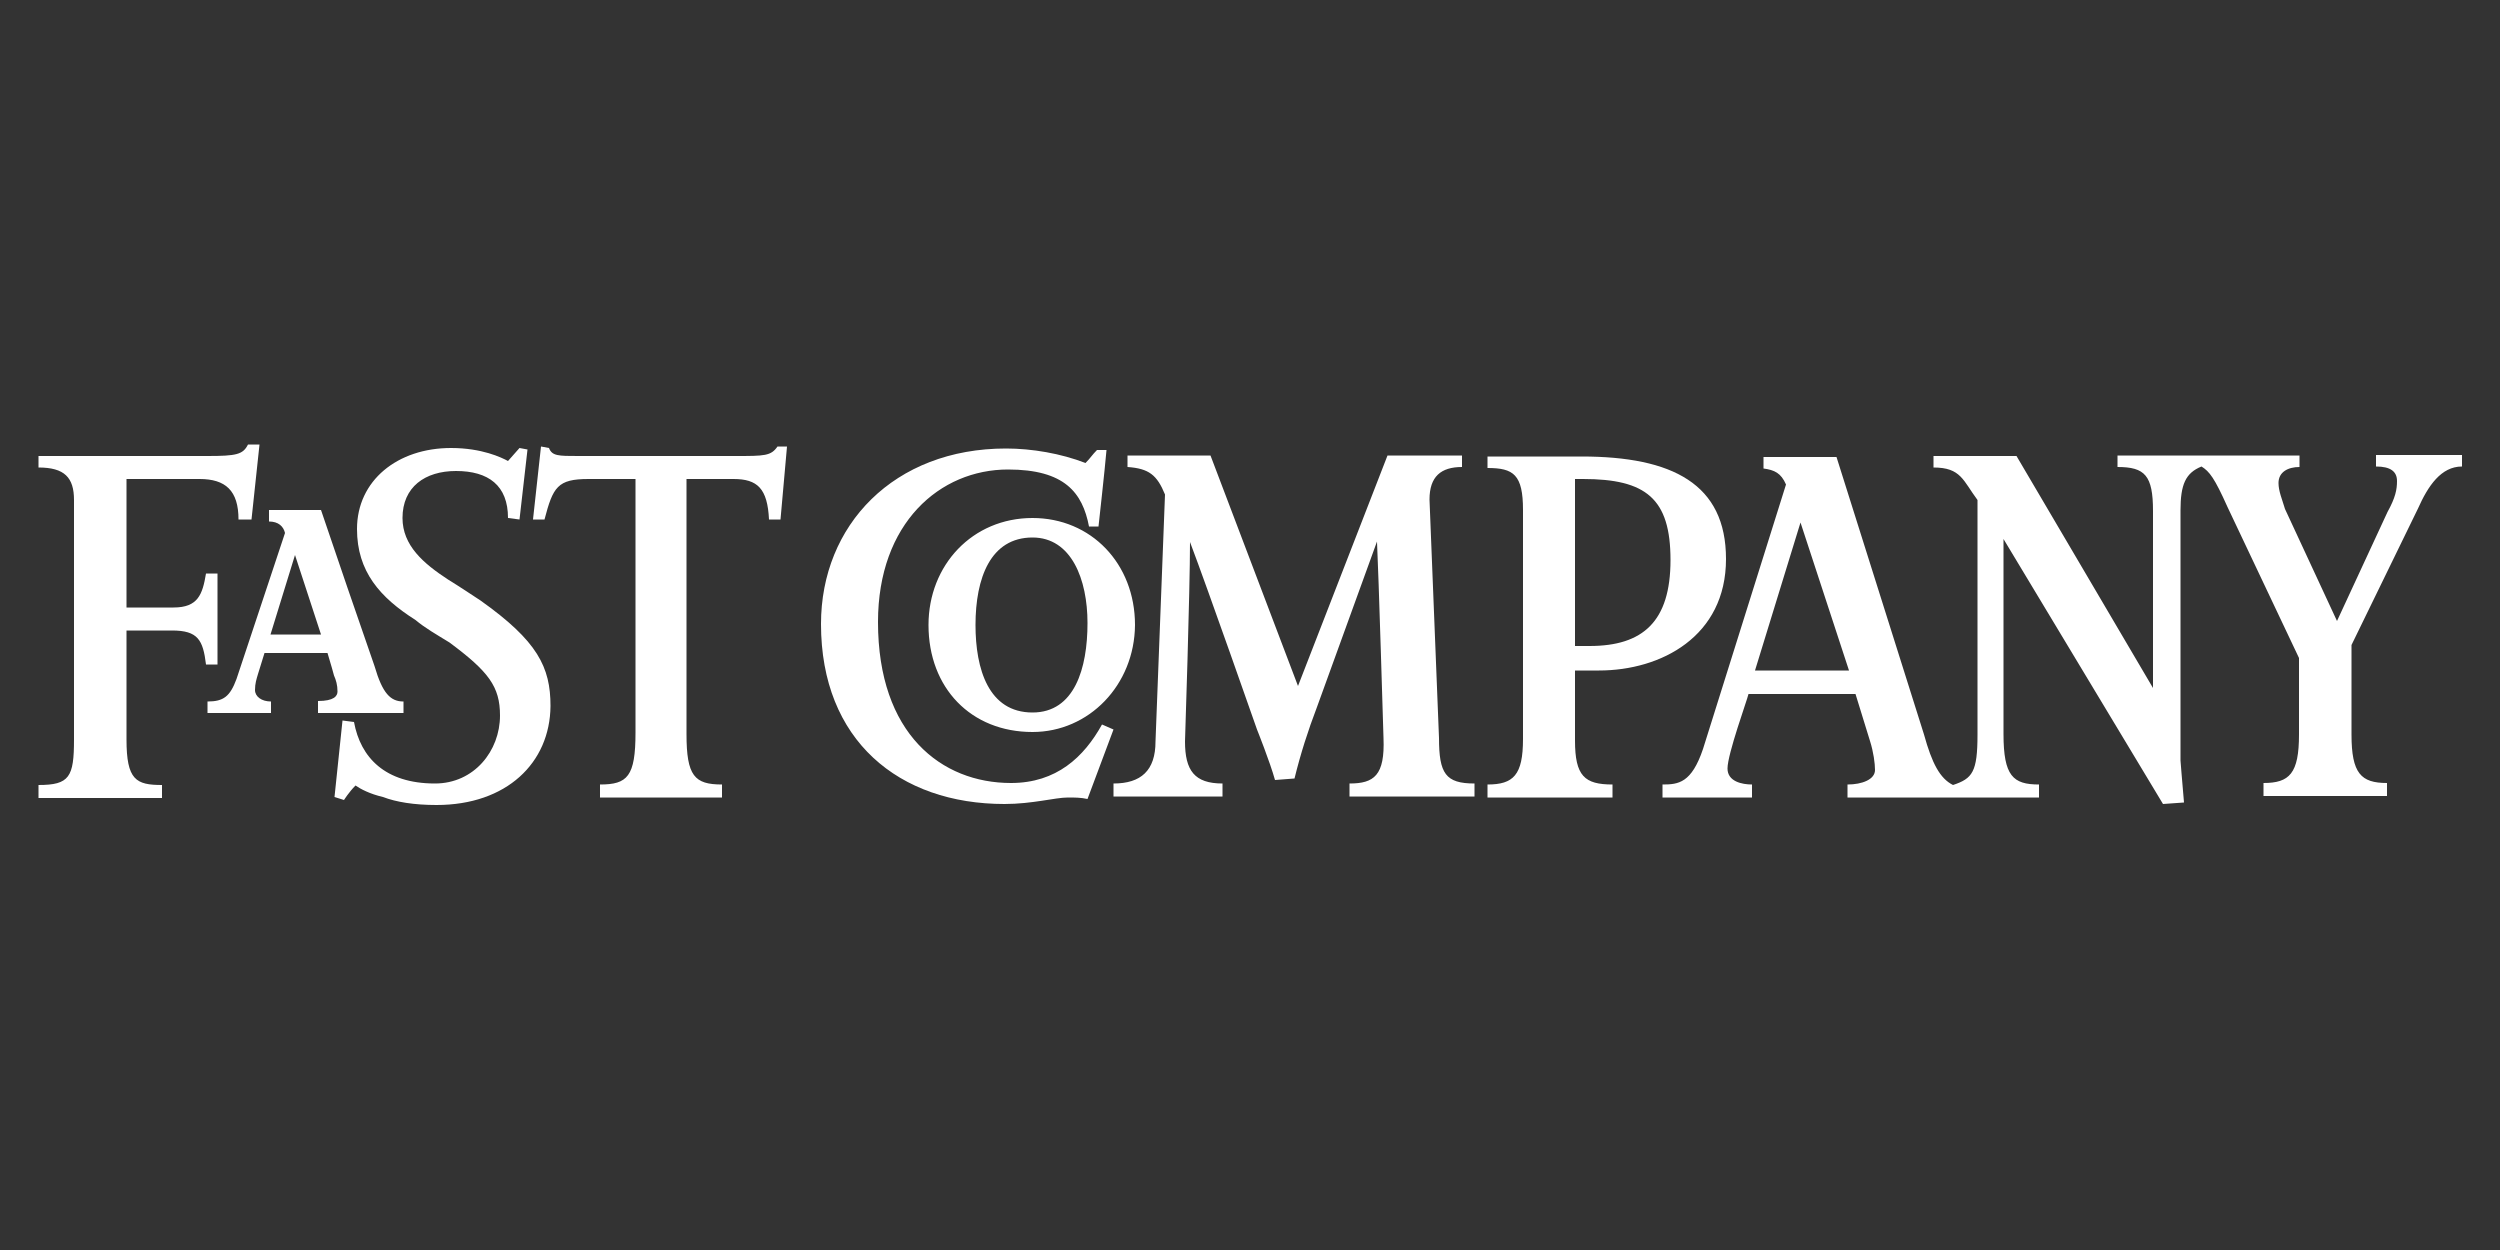 <?xml version="1.0" encoding="UTF-8"?>
<!-- Generator: Adobe Illustrator 28.2.0, SVG Export Plug-In . SVG Version: 6.00 Build 0)  -->
<svg xmlns="http://www.w3.org/2000/svg" xmlns:xlink="http://www.w3.org/1999/xlink" version="1.1" id="Layer_1" x="0px" y="0px" viewBox="0 0 500 250" style="enable-background:new 0 0 500 250;" xml:space="preserve">
<rect x="0" y="0" width="500" height="250" fill="#333333" stroke="none"/>
<style type="text/css">
	.st0{fill-rule:evenodd;clip-rule:evenodd;fill:#FFFFFF;}
</style>
<g>
	<path class="st0" d="M238,108.4c0,9.7-1,39.9-1,39.9c0,5.8,1.9,8.4,7.5,8.4v2.6h-21.8v-2.6c5.5,0,8.4-2.6,8.4-8.4l1.9-49.4   c-1.6-3.9-3.2-5.2-7.5-5.5v-2.3h16.6l17.5,46.1l17.9-46.1h14.9v2.3c-4.2,0-6.5,1.9-6.5,6.5l1.9,47.7c0,7.1,1.3,9.1,7.1,9.1v2.6h-25   v-2.6c4.9,0,7.1-1.6,6.8-9.1c0,0-1-33.5-1.3-39.3l-12,33.1c-1.8,4.7-3.3,9.4-4.5,14.3l-3.9,0.3c-1-3.6-3.6-10.1-3.6-10.1   S241.6,117.9,238,108.4L238,108.4z M217.5,159.8c-1.3-0.3-2.6-0.3-3.9-0.3c-2.6,0-7.1,1.3-12.7,1.3c-21.1,0-36.7-12.7-36.7-36   c0-19.8,14.6-35.1,37-35.1c5.2,0,11,1,15.9,2.9c1-1,1.3-1.6,2.3-2.6h1.9c-0.3,3.6-1.6,15.3-1.6,15.3h-1.9   c-1.3-6.8-4.9-11.4-16.2-11.4c-13.6,0-26,10.7-26,30.5c0,22.4,12.7,32.2,26.6,32.2c9.1,0,14.6-5.2,18.2-11.7l2.3,1L217.5,159.8   L217.5,159.8z M156.1,103.9h-2.3c-0.3-6.2-2.3-8.1-7.1-8.1h-9.4v51c0,8.4,1.6,10.1,7.1,10.1v2.6h-24.4v-2.6c5.5,0,7.1-1.6,7.1-10.4   V95.8h-9.4c-6.2,0-7.1,1.6-8.8,8.1h-2.3l1.6-14.6l1.6,0.3c0.6,1.6,1.9,1.6,5.8,1.6h31.5c5.8,0,7.1,0,8.4-1.9h1.9L156.1,103.9   L156.1,103.9z"></path>
	<path class="st0" d="M87.3,161c-4.5,0-8.1-0.6-10.7-1.6c-2.6-0.6-4.5-1.6-5.5-2.3c-1.3,1.3-2.3,2.9-2.3,2.9l-1.9-0.6l1.6-15.3   l2.3,0.3c1.3,7.1,6.2,12.3,16.2,12.3c7.8,0,13-6.5,13-13.6c0-5.8-2.3-8.8-10.1-14.6c-2.6-1.6-4.9-2.9-6.8-4.5   c-7.1-4.5-11.7-9.7-11.7-18.2c0-9.7,8.1-16.2,18.8-16.2c6.2,0,10.1,1.9,11.4,2.6l2.3-2.6l1.6,0.3l-1.6,14l-2.3-0.3   c0-6.5-3.9-9.4-10.4-9.4c-6.2,0-10.7,3.2-10.7,9.4c0,5.5,4.2,9.1,9.1,12.3c2.6,1.6,4.5,2.9,6.5,4.2c11.4,8.1,14,13.3,14,21.1   C110,152.6,101.3,161,87.3,161L87.3,161z M50.3,103.9h-2.6c0-5.8-2.6-8.1-7.8-8.1H25.3v25.7h9.4c4.9,0,5.8-2.6,6.5-6.8h2.3v18.2   h-2.3c-0.6-4.9-1.6-6.8-6.8-6.8h-9.1v21.8c0,8.1,1.9,9.1,7.1,9.1v2.6H7.7v-2.6c6.2,0,7.1-1.6,7.1-9.1V100c0-4.5-1.9-6.5-7.1-6.5   v-2.3h33.8c5.8,0,7.1-0.3,8.1-2.3h2.3L50.3,103.9z M400.7,107.8v39c0,8.4,1.9,10.1,7.1,10.1v2.6h-38.3v-2.6c2.9,0,5.5-1,5.5-2.9   c0-1.3-0.3-3.6-1-5.8l-2.9-9.4h-21.4c-0.3,1.3-4.2,12-4.2,14.9c0,2.6,2.9,3.2,4.9,3.2v2.6h-17.9v-2.6c3.2,0,5.8-0.3,8.1-7.1   l16.6-52.9c-1-2.3-2.3-2.9-4.5-3.2v-2.3h14.6l17.5,55.5c1.6,5.8,3.2,8.8,5.8,10.1c3.9-1.3,4.9-2.6,4.9-10.1V100   c-2.9-3.9-3.3-6.5-8.8-6.5v-2.3h16.6l27.3,46.4v-35.4c0-7.1-1.6-8.8-7.1-8.8v-2.3h36.4v2.3c-2.3,0-4.2,1-4.2,3.2   c0,1.6,0.7,3.2,1.3,5.2l10.4,22.4l10.1-21.8c1.6-2.9,1.9-4.5,1.9-6.2c0-1.9-1.3-2.9-4.2-2.9v-2.3h17.2v2.3c-4.2,0-6.8,3.9-8.8,8.4   l-13.3,27.3v17.9c0,7.8,1.9,9.7,7.1,9.7v2.6h-24.7v-2.6c5.2,0,7.1-1.9,7.1-9.7v-15.3l-14.3-30.2c-2.6-5.8-3.6-7.1-5.2-8.1   c-3.2,1.3-4.2,3.6-4.2,8.8v50c0,0,0.3,3.9,0.7,8.4l-4.2,0.3L400.7,107.8L400.7,107.8z M360.1,104.5l-9.1,29.6h18.8L360.1,104.5z"></path>
	<path class="st0" d="M319.8,134.1H315v14c0,7.1,1.9,8.8,7.5,8.8v2.6h-25v-2.6c5.2,0,7.1-1.9,7.1-9.1v-45.8c0-7.1-1.9-8.4-7.1-8.4   v-2.3h18.8c18.2,0,28.9,5.5,28.9,20.5C345.2,127.3,332.2,134.1,319.8,134.1z M316.6,95.8H315v33.4h2.9c10.7,0,16.2-4.9,16.2-17.2   S329.2,95.8,316.6,95.8z M206.5,146.4c-12.3,0-20.8-8.8-20.8-21.4c0-12,8.8-21.4,20.8-21.4c11.7,0,20.5,9.1,20.5,21.4   C226.9,137,217.8,146.4,206.5,146.4z M206.5,107.5c-8.4,0-11.4,8.1-11.4,17.5c0,8.8,2.6,17.5,11.4,17.5c8.4,0,11-8.8,11-17.9   C217.5,115.9,214.3,107.5,206.5,107.5z M63.6,142.5v-2.3c3.2,0,3.9-1,3.9-1.9c0-1.3-0.3-2.3-0.7-3.2c0,0-0.7-2.6-1.3-4.5H52.9   l-1.3,4.2c-0.3,1-0.6,1.9-0.6,3.2c0,1.3,1.3,2.3,3.2,2.3v2.3H41.5v-2.3c3.2,0,4.5-1,5.8-4.5l9.7-29.2c-0.3-1.3-1.3-2.3-3.2-2.3   v-2.3h10.4c3.5,10.4,7.1,20.8,10.7,31.2c1.6,5.5,3.2,7.1,5.8,7.1v2.3H63.6z M59,111l-4.9,15.9h10.1L59,111z"></path>
</g>
</svg>
